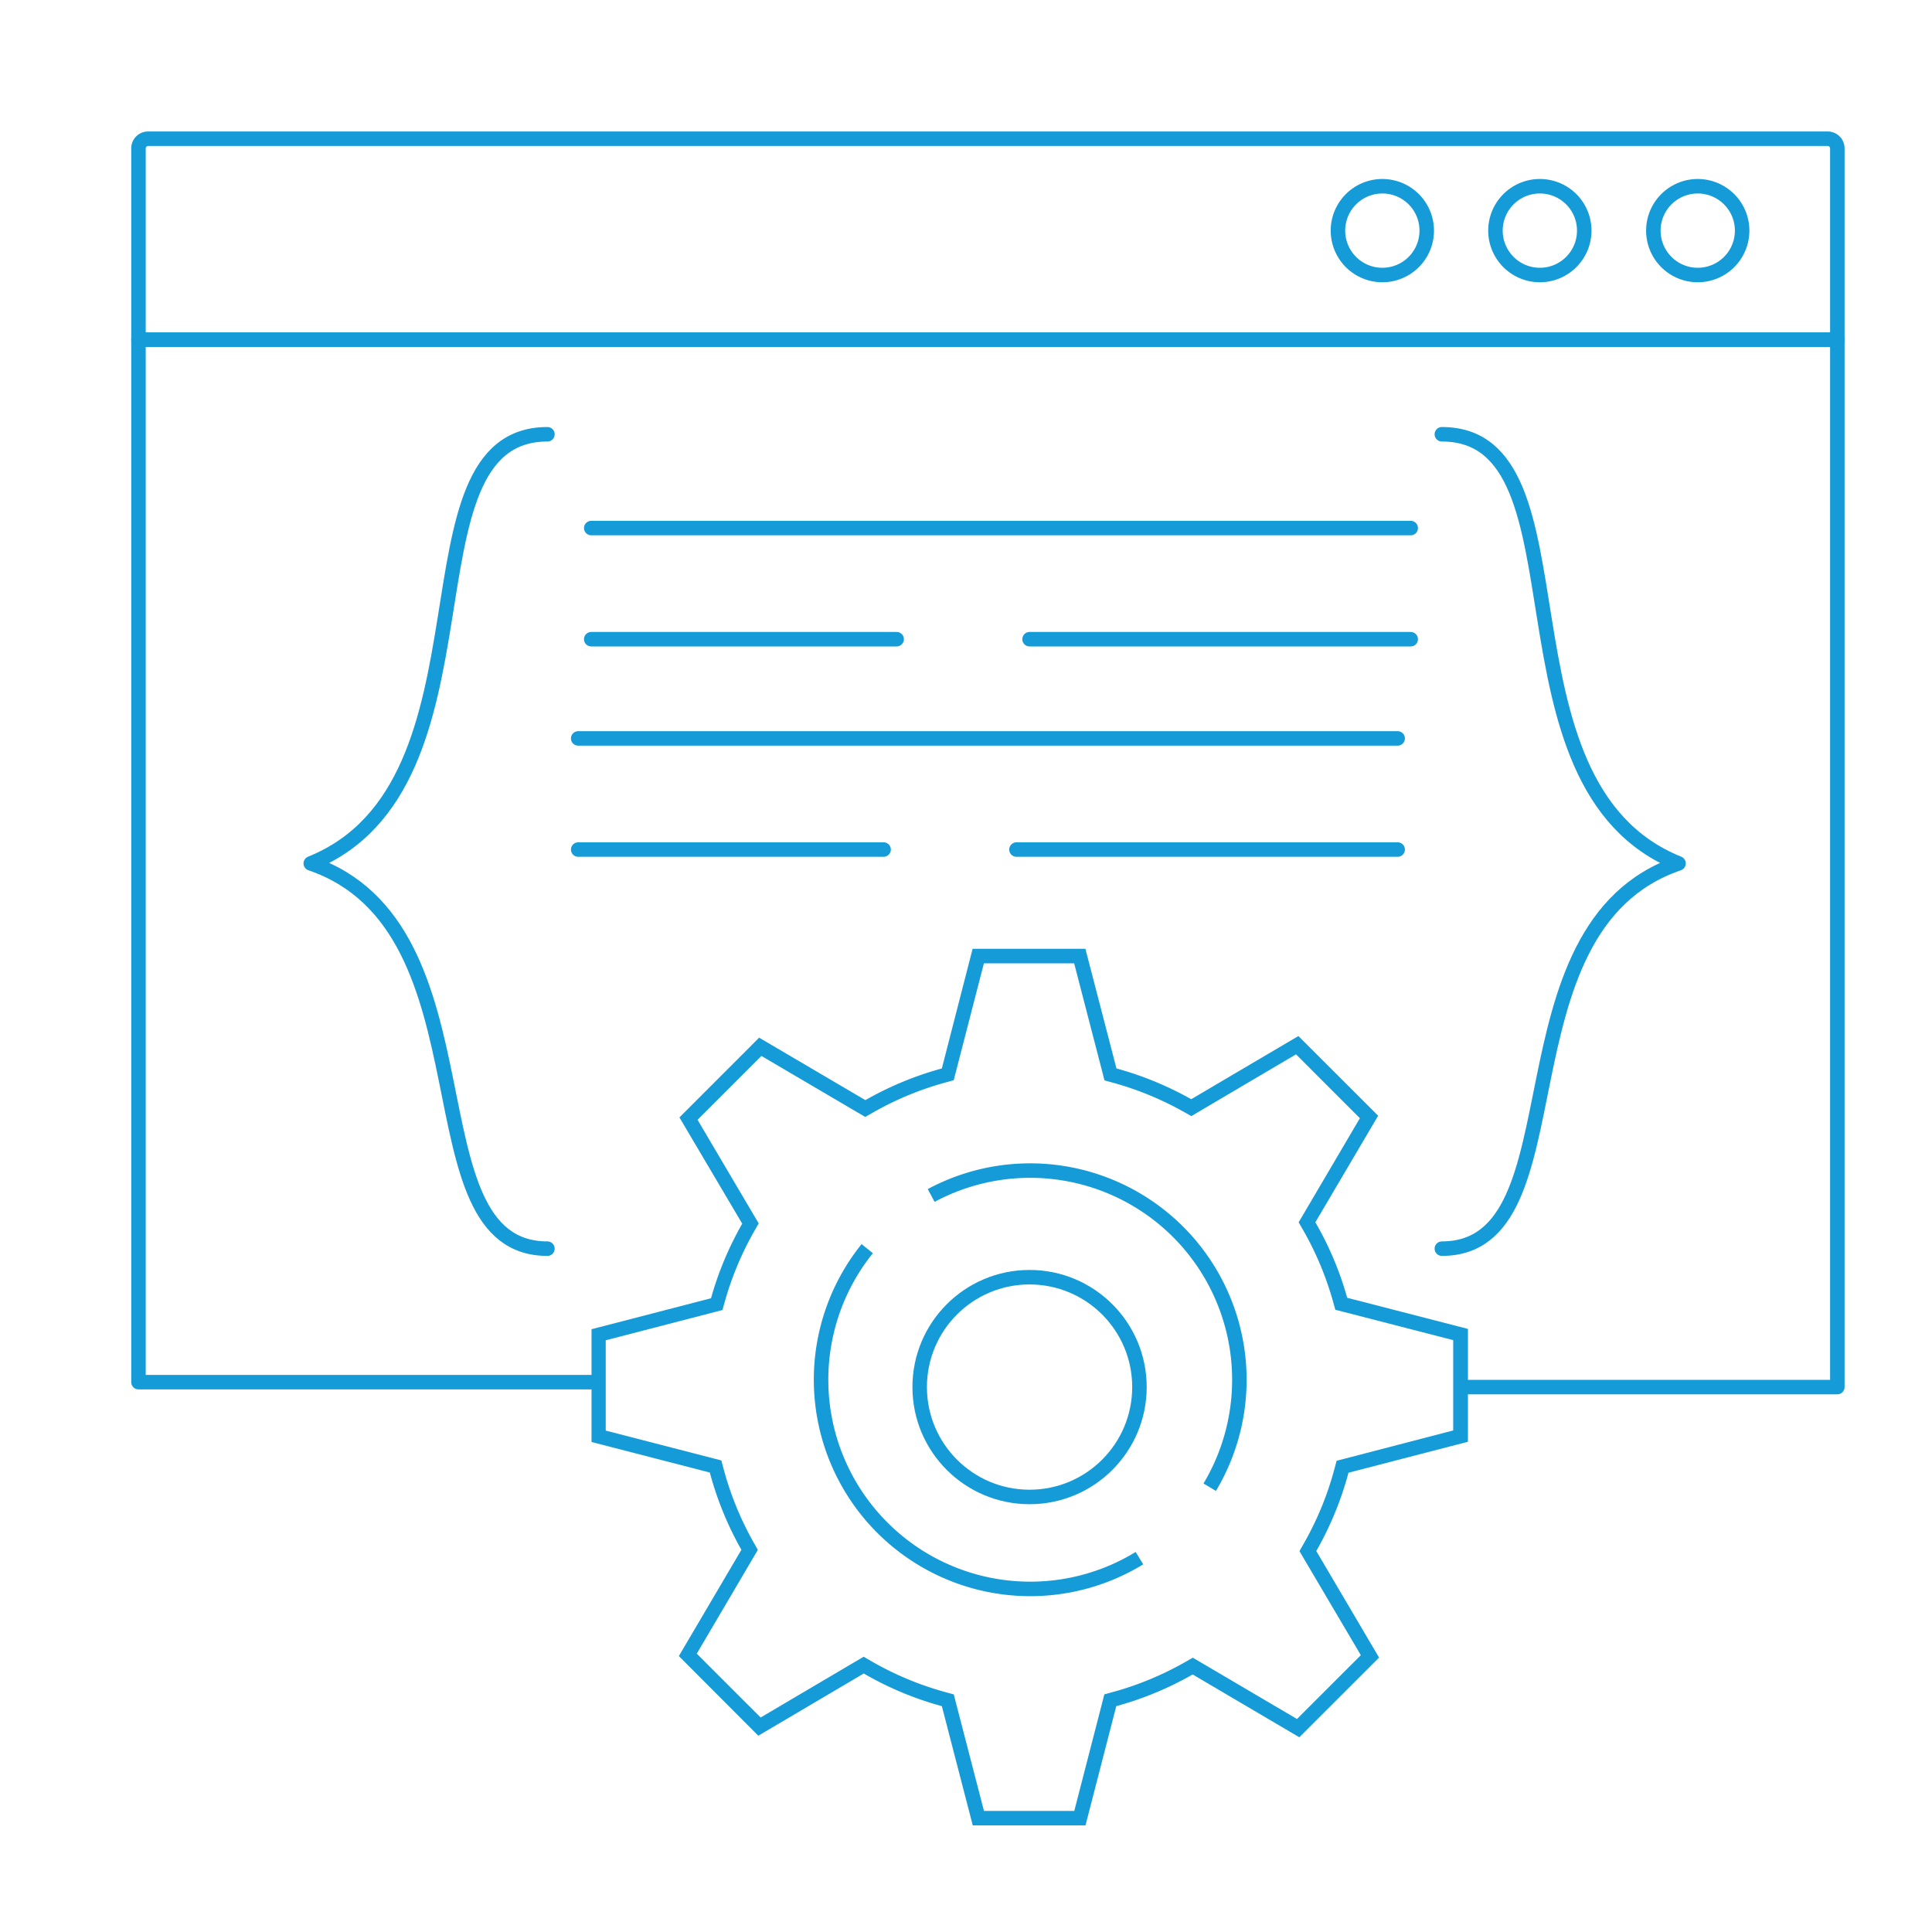 <svg id="Layer_1" data-name="Layer 1" xmlns="http://www.w3.org/2000/svg" viewBox="0 0 400 400"><defs><style>.cls-1,.cls-2,.cls-3{fill:none;stroke:#159bd7;stroke-width:3px;}.cls-1,.cls-2{stroke-linecap:round;}.cls-1{stroke-linejoin:round;}.cls-2,.cls-3{stroke-miterlimit:10;}.cls-4{fill:#159bd7;}</style></defs><polyline class="cls-1" points="122.41 286.16 28.67 286.16 28.67 70.33 380.4 70.33 380.4 287.18 303.9 287.18"/><path class="cls-1" d="M30.67,28.72H378.4a2,2,0,0,1,2,2V70.33a0,0,0,0,1,0,0H28.67a0,0,0,0,1,0,0V30.72A2,2,0,0,1,30.67,28.72Z"/><path class="cls-2" d="M360.69,47.75a9.19,9.19,0,1,1-9.19-9.19A9.19,9.19,0,0,1,360.69,47.75Z"/><path class="cls-2" d="M328,47.75a9.19,9.19,0,1,1-9.19-9.19A9.18,9.18,0,0,1,328,47.75Z"/><path class="cls-2" d="M295.39,47.75a9.19,9.19,0,1,1-9.19-9.19A9.18,9.18,0,0,1,295.39,47.75Z"/><path class="cls-3" d="M235.91,322.6a43.31,43.31,0,0,1-56.36-64.08"/><path class="cls-3" d="M192.79,247.51a43.32,43.32,0,0,1,57.67,60.4"/><path class="cls-4" d="M222.39,199.43,228.24,222l.43,1.68,1.68.46a65.37,65.37,0,0,1,14.8,6.09l1.5.85,1.49-.88,20.19-11.91,13.22,13.22-11.79,20.05-.89,1.51.88,1.52A65,65,0,0,1,276,269.5l.47,1.67,1.67.43,22.73,5.86v18.7L278.42,302l-1.69.44-.45,1.69a65,65,0,0,1-6.38,15.5l-.86,1.51.88,1.5,11.83,20.05L268.53,355.9l-20.07-11.81-1.5-.88-1.51.86a64.9,64.9,0,0,1-15.13,6.27l-1.68.46-.43,1.69-5.79,22.44h-18.7l-5.82-22.44-.43-1.68-1.68-.46a65.05,65.05,0,0,1-15.46-6.46l-1.52-.88-1.51.89-19.82,11.69-13.22-13.22,11.77-20,.87-1.49-.85-1.5a65.21,65.21,0,0,1-6.25-15.31l-.45-1.7-1.7-.44-22.24-5.74v-18.7l22.49-5.83,1.67-.43.47-1.66a65.21,65.21,0,0,1,6.17-14.76l.87-1.52-.89-1.5-11.77-19.95,13.22-13.22,20,11.75,1.5.88,1.51-.86a64.58,64.58,0,0,1,15.13-6.28l1.68-.46.43-1.68,5.82-22.53h18.69m2.32-3H201.37L195,221.21a68.1,68.1,0,0,0-15.83,6.56l-22-12.93-16.5,16.51,13,22a67.84,67.84,0,0,0-6.46,15.44l-24.74,6.41v23.35l24.49,6.32a68.1,68.1,0,0,0,6.54,16l-12.95,22L157,359.36l21.83-12.88A67.67,67.67,0,0,0,195,353.24l6.4,24.69h23.34l6.37-24.69a68,68,0,0,0,15.82-6.56l22.08,13,16.51-16.5-13-22.06a67.89,67.89,0,0,0,6.67-16.21l24.73-6.41V275.14l-25-6.45a67.31,67.31,0,0,0-6.59-15.63l13-22.06-16.51-16.5-22.19,13.08a68.53,68.53,0,0,0-15.48-6.37l-6.43-24.78Z"/><circle class="cls-3" cx="213.16" cy="287.18" r="22.75"/><path class="cls-1" d="M113.34,89.91c-31.7,0-8.69,72.63-49,88.85,38.83,13.27,19.52,79.76,49,79.76"/><path class="cls-1" d="M298.52,89.91c31.69,0,8.68,72.63,49,88.85-38.83,13.27-19.52,79.76-49,79.76"/><line class="cls-1" x1="122.41" y1="109.33" x2="292.07" y2="109.33"/><line class="cls-1" x1="122.41" y1="132.34" x2="185.64" y2="132.34"/><line class="cls-1" x1="213.16" y1="132.34" x2="292.07" y2="132.34"/><line class="cls-1" x1="119.71" y1="152.88" x2="289.37" y2="152.88"/><line class="cls-1" x1="119.71" y1="175.89" x2="182.94" y2="175.89"/><line class="cls-1" x1="210.45" y1="175.89" x2="289.37" y2="175.89"/></svg>